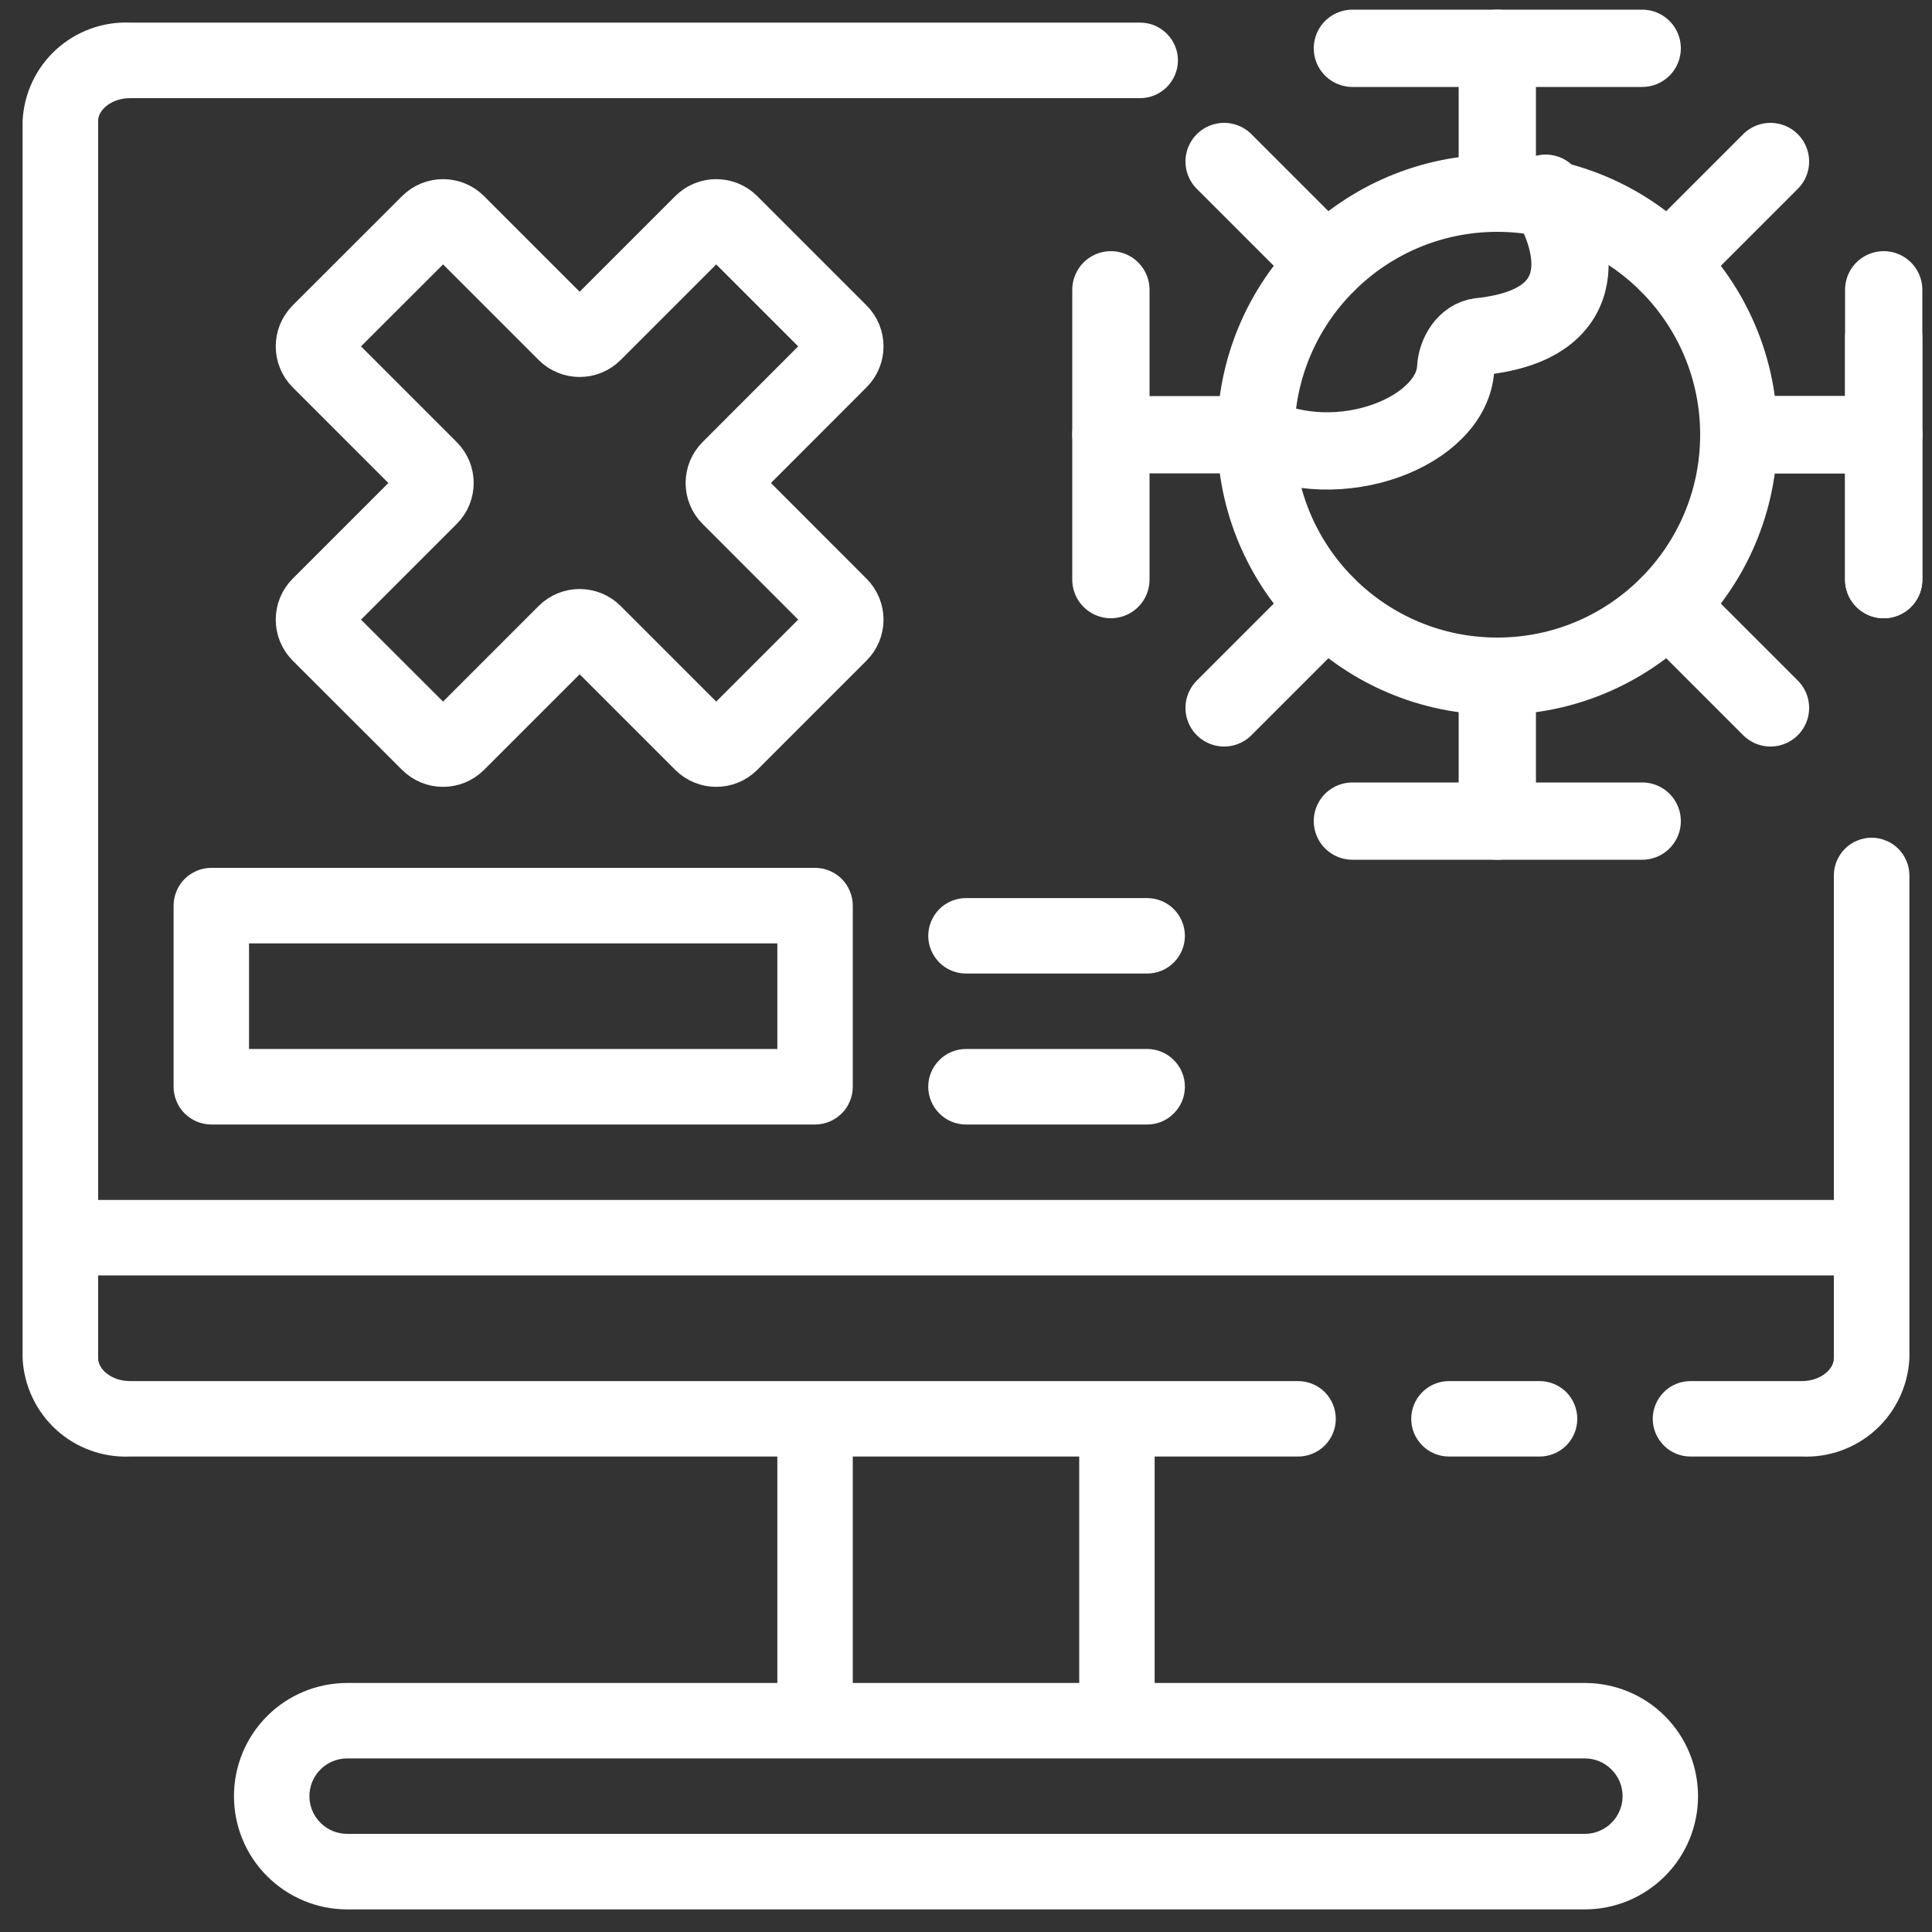 <svg width="20" height="20" viewBox="0 0 20 20" fill="none" xmlns="http://www.w3.org/2000/svg">
<rect x="0" y="0" width="20" height="20" fill="#333333" stroke="none"/>
<g clip-path="url(#clip0_3116_18232)">
<g clip-path="url(#clip1_3116_18232)">
<path d="M15.938 15.078H15C14.896 15.078 14.797 15.037 14.724 14.964C14.65 14.89 14.609 14.791 14.609 14.688C14.609 14.584 14.65 14.485 14.724 14.411C14.797 14.338 14.896 14.297 15 14.297H15.938C16.041 14.297 16.14 14.338 16.214 14.411C16.287 14.485 16.328 14.584 16.328 14.688C16.328 14.791 16.287 14.89 16.214 14.964C16.14 15.037 16.041 15.078 15.938 15.078Z" fill="white"/>
<path d="M19.375 8.672C19.324 8.672 19.273 8.682 19.226 8.702C19.178 8.721 19.135 8.75 19.099 8.786C19.062 8.823 19.034 8.866 19.014 8.913C18.994 8.96 18.984 9.011 18.984 9.062V12.422H1.016V1.25C1.016 1.139 1.152 1.016 1.347 1.016H11.803C11.907 1.016 12.006 0.974 12.079 0.901C12.152 0.828 12.194 0.729 12.194 0.625C12.194 0.521 12.152 0.422 12.079 0.349C12.006 0.276 11.907 0.234 11.803 0.234H1.347C1.065 0.222 0.79 0.323 0.581 0.513C0.373 0.703 0.248 0.968 0.234 1.25V14.062C0.248 14.344 0.373 14.609 0.581 14.8C0.79 14.99 1.065 15.09 1.347 15.078H8.047V17.422H3.594C3.283 17.422 2.985 17.545 2.765 17.765C2.545 17.985 2.422 18.283 2.422 18.594C2.422 18.904 2.545 19.203 2.765 19.422C2.985 19.642 3.283 19.766 3.594 19.766H16.406C16.717 19.766 17.015 19.642 17.235 19.422C17.455 19.203 17.578 18.904 17.578 18.594C17.578 18.283 17.455 17.985 17.235 17.765C17.015 17.545 16.717 17.422 16.406 17.422H11.953V15.078H13.438C13.541 15.078 13.64 15.037 13.714 14.964C13.787 14.89 13.828 14.791 13.828 14.688C13.828 14.584 13.787 14.485 13.714 14.411C13.64 14.338 13.541 14.297 13.438 14.297H1.347C1.152 14.297 1.016 14.173 1.016 14.062V13.203H18.984V14.062C18.984 14.173 18.848 14.297 18.653 14.297H17.5C17.396 14.297 17.297 14.338 17.224 14.411C17.151 14.485 17.109 14.584 17.109 14.688C17.109 14.791 17.151 14.89 17.224 14.964C17.297 15.037 17.396 15.078 17.5 15.078H18.653C18.935 15.09 19.21 14.99 19.419 14.8C19.627 14.609 19.752 14.344 19.766 14.062V9.062C19.766 9.011 19.756 8.96 19.736 8.913C19.716 8.866 19.688 8.823 19.651 8.786C19.615 8.75 19.572 8.721 19.524 8.702C19.477 8.682 19.426 8.672 19.375 8.672ZM16.797 18.594C16.797 18.697 16.756 18.797 16.682 18.87C16.609 18.943 16.51 18.984 16.406 18.984H3.594C3.49 18.984 3.391 18.943 3.318 18.87C3.244 18.797 3.203 18.697 3.203 18.594C3.203 18.49 3.244 18.391 3.318 18.317C3.391 18.244 3.49 18.203 3.594 18.203H16.406C16.51 18.203 16.609 18.244 16.682 18.318C16.756 18.391 16.797 18.49 16.797 18.594ZM11.172 15.078V17.422H8.828V15.078H11.172Z" fill="white"/>
<path d="M2.188 8.984C2.136 8.984 2.085 8.994 2.038 9.014C1.991 9.034 1.948 9.062 1.911 9.099C1.875 9.135 1.846 9.178 1.827 9.226C1.807 9.273 1.797 9.324 1.797 9.375V11.25C1.797 11.301 1.807 11.352 1.827 11.399C1.846 11.447 1.875 11.49 1.911 11.526C1.948 11.562 1.991 11.591 2.038 11.611C2.085 11.63 2.136 11.641 2.188 11.641H8.438C8.489 11.641 8.54 11.63 8.587 11.611C8.634 11.591 8.677 11.562 8.714 11.526C8.75 11.49 8.779 11.447 8.798 11.399C8.818 11.352 8.828 11.301 8.828 11.25V9.375C8.828 9.324 8.818 9.273 8.798 9.226C8.779 9.178 8.75 9.135 8.714 9.099C8.677 9.062 8.634 9.034 8.587 9.014C8.54 8.994 8.489 8.984 8.438 8.984H2.188ZM8.047 10.859H2.578V9.766H8.047V10.859Z" fill="white"/>
<path d="M11.875 10.859H10C9.896 10.859 9.797 10.9 9.724 10.974C9.651 11.047 9.609 11.146 9.609 11.25C9.609 11.354 9.651 11.453 9.724 11.526C9.797 11.6 9.896 11.641 10 11.641H11.875C11.979 11.641 12.078 11.6 12.151 11.526C12.225 11.453 12.266 11.354 12.266 11.25C12.266 11.146 12.225 11.047 12.151 10.974C12.078 10.9 11.979 10.859 11.875 10.859Z" fill="white"/>
<path d="M11.875 9.297H10C9.896 9.297 9.797 9.338 9.724 9.411C9.651 9.485 9.609 9.584 9.609 9.688C9.609 9.791 9.651 9.89 9.724 9.964C9.797 10.037 9.896 10.078 10 10.078H11.875C11.979 10.078 12.078 10.037 12.151 9.964C12.225 9.89 12.266 9.791 12.266 9.688C12.266 9.584 12.225 9.485 12.151 9.411C12.078 9.338 11.979 9.297 11.875 9.297Z" fill="white"/>
<path d="M4.445 2.313L3.313 3.444C3.235 3.522 3.235 3.649 3.313 3.727L4.445 4.859C4.523 4.937 4.523 5.063 4.445 5.141L3.313 6.273C3.235 6.351 3.235 6.478 3.313 6.556L4.445 7.687C4.523 7.765 4.65 7.765 4.728 7.687L5.859 6.556C5.937 6.478 6.064 6.478 6.142 6.556L7.273 7.687C7.351 7.765 7.478 7.765 7.556 7.687L8.687 6.556C8.766 6.478 8.766 6.351 8.687 6.273L7.556 5.141C7.478 5.063 7.478 4.937 7.556 4.859L8.687 3.727C8.766 3.649 8.766 3.522 8.687 3.444L7.556 2.313C7.478 2.235 7.351 2.235 7.273 2.313L6.142 3.444C6.064 3.522 5.937 3.522 5.859 3.444L4.728 2.313C4.65 2.235 4.523 2.235 4.445 2.313Z" stroke="white" stroke-width="0.8" stroke-linecap="round"/>
<circle cx="15.5" cy="4.5" r="2.5" stroke="white" stroke-width="0.8" stroke-linecap="round"/>
<path d="M18 4.5H19.5" stroke="white" stroke-width="0.8" stroke-linecap="round"/>
<path d="M19.5 3.5V6" stroke="white" stroke-width="0.8" stroke-linecap="round"/>
<path d="M18 4.5H19.5" stroke="white" stroke-width="0.8" stroke-linecap="round"/>
<path d="M19.5 3V6" stroke="white" stroke-width="0.8" stroke-linecap="round"/>
<path d="M13 4.5H11.5" stroke="white" stroke-width="0.8" stroke-linecap="round"/>
<path d="M11.5 3V6" stroke="white" stroke-width="0.8" stroke-linecap="round"/>
<path d="M15.5 2L15.5 0.5" stroke="white" stroke-width="0.8" stroke-linecap="round"/>
<path d="M14 0.5L17 0.5" stroke="white" stroke-width="0.8" stroke-linecap="round"/>
<path d="M15.5 7L15.5 8.5" stroke="white" stroke-width="0.8" stroke-linecap="round"/>
<path d="M13.732 2.732L12.672 1.672" stroke="white" stroke-width="0.8" stroke-linecap="round"/>
<path d="M17.268 6.268L18.328 7.328" stroke="white" stroke-width="0.8" stroke-linecap="round"/>
<path d="M13.732 6.268L12.672 7.328" stroke="white" stroke-width="0.8" stroke-linecap="round"/>
<path d="M17.268 2.732L18.328 1.672" stroke="white" stroke-width="0.8" stroke-linecap="round"/>
<path d="M14 8.5L17 8.5" stroke="white" stroke-width="0.8" stroke-linecap="round"/>
<path d="M16 2C16.309 2.463 16.56 3.355 15.324 3.484C15.176 3.5 15.077 3.664 15.069 3.813C15.033 4.466 13.866 4.933 13 4.5" stroke="white" stroke-width="0.8" stroke-linecap="round"/>
</g>
</g>
<defs>
<clipPath id="clip0_3116_18232">
<rect width="20" height="20" fill="white"/>
</clipPath>
<clipPath id="clip1_3116_18232">
<rect width="20" height="20" fill="white"/>
</clipPath>
</defs>
</svg>
